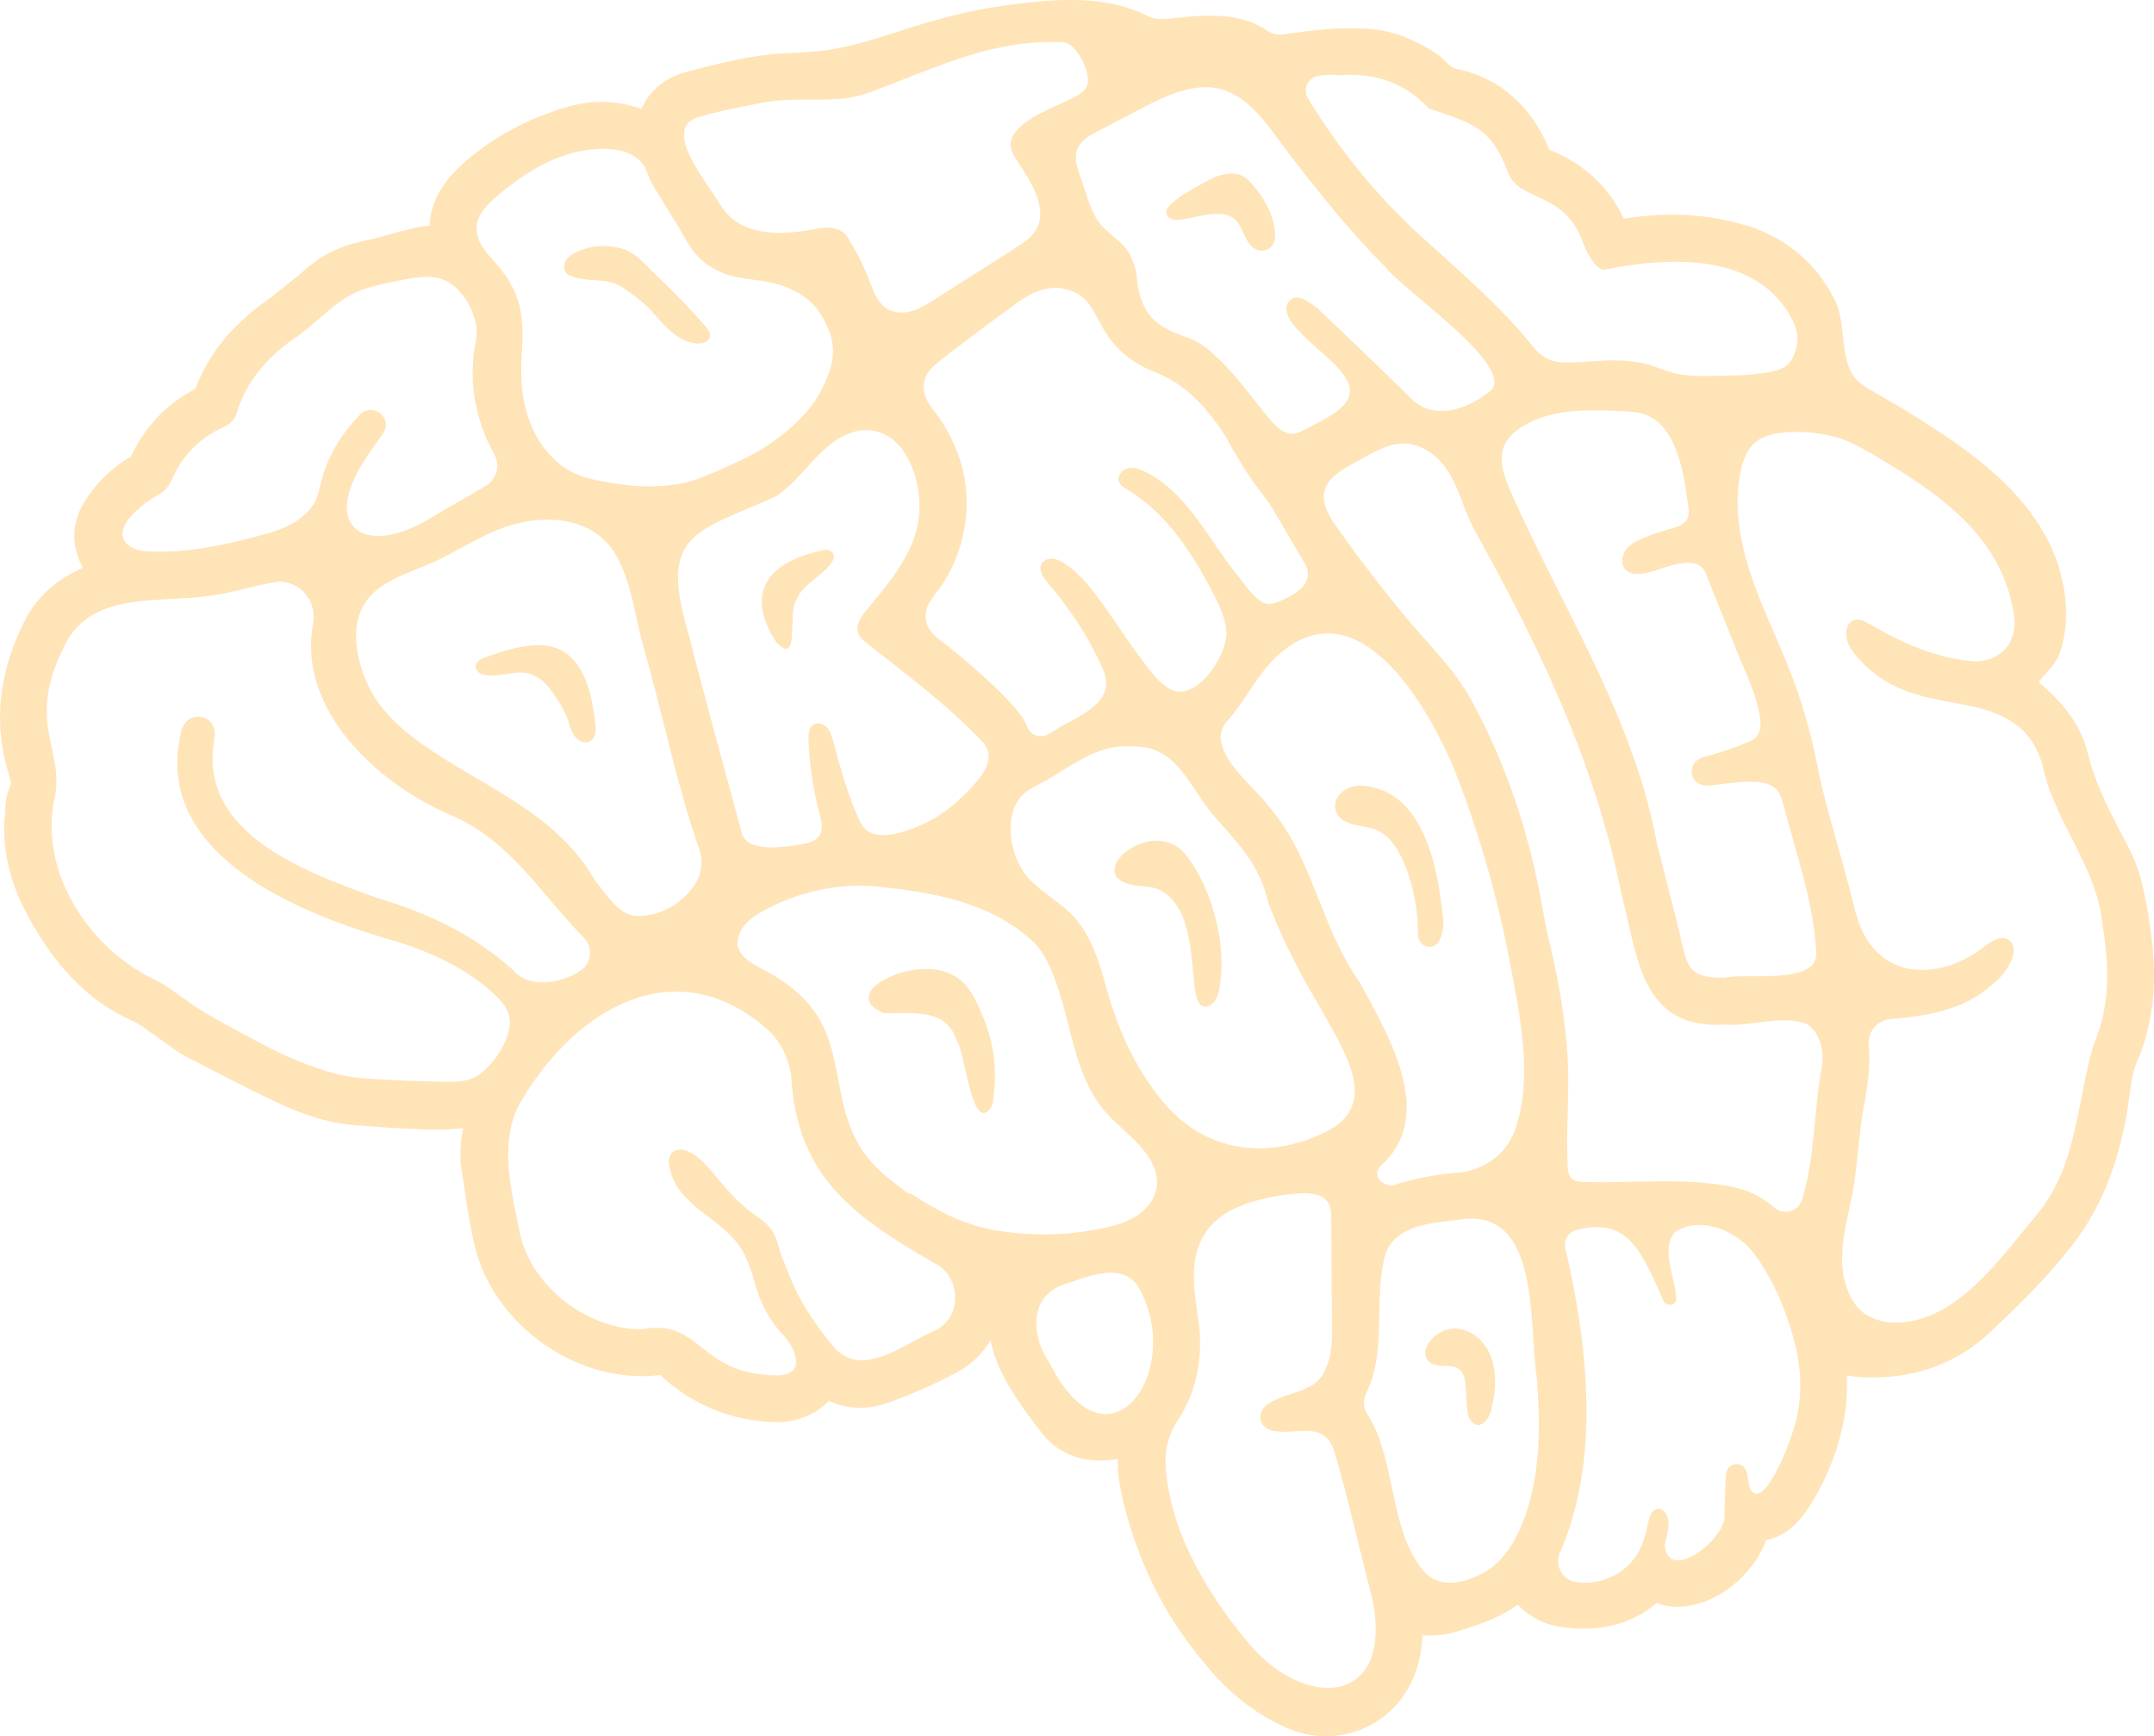 <?xml version="1.0" encoding="UTF-8"?> <svg xmlns="http://www.w3.org/2000/svg" id="Layer_2" data-name="Layer 2" viewBox="0 0 690.1 556.28"><defs><style> .cls-1 { fill: #ffe4b8; stroke-width: 0px; } </style></defs><g id="Layer_1-2" data-name="Layer 1"><g><path class="cls-1" d="M316.64,330.51c-1.09-3.51-2.63-7.07-4.27-10.35-1.62-3.22-3.96-6.18-7.23-7.84-6.51-3.28-15.5-1.87-21.7,1.5-2.02,1.1-4.76,2.89-5.11,5.4-.38,2.77,2.54,4.45,4.7,5.38,8.7.28,19.88-1.94,23.44,8.62,2.6,3.27,4.92,30.4,10.98,21.72.94-1.34.94-4.44,1.1-6.04.21-2.06.27-4.14.18-6.22-.17-4.13-.88-8.24-2.1-12.18Z"></path><path class="cls-1" d="M382.31,311.9c.29,2.93.33,6.33,1.59,9.05,1.28,2.76,4.34,1.59,5.64-.76.97-1.76,1.28-4.07,1.51-6.04.24-2.08.33-4.18.3-6.28-.07-4.25-.66-8.49-1.66-12.61-1.79-7.44-4.86-15.05-9.58-21.14-10.9-14.06-35.29,7.34-15.61,9.69,2.28.27,4.35.21,6.53,1.14,1.79.76,3.36,1.93,4.64,3.39,2.7,3.07,4.06,7.11,4.93,11.03.92,4.12,1.3,8.34,1.71,12.54Z"></path><path class="cls-1" d="M375.78,70.34c.99.25,2.03.1,3.05-.05,4.39-.65,11.48-3.05,15.68-.82,2.11,1.12,3.11,3.54,4.1,5.72.99,2.18,2.4,4.52,4.73,5.04,1.58.35,3.33-.3,4.29-1.6,1.93-2.61.36-7.89-.72-10.57-1.56-3.91-4.1-7.43-7.06-10.41-3.17-3.2-8.53-2.12-12.08-.2-3.45,1.86-6.96,3.63-10.14,5.95-.76.55-1.49,1.14-2.21,1.76-.95.83-1.95,1.94-1.74,3.19.16,1.01,1.11,1.75,2.1,1.99Z"></path><path class="cls-1" d="M452.69,285.3c1.01,4.28,1.52,8.49,1.55,12.88,0,1.35.06,2.83.96,3.84,1.93,2.16,4.79,1.65,6.01-.75,1.03-2.03,1.37-4.63,1.14-6.88-1.55-15.36-5.7-39.97-24.5-42.53-.72-.1-1.45-.16-2.17-.15-4.3.06-9.15,3.34-7.68,8.17.8,2.64,3.57,3.81,6.01,4.37,2.81.65,6.01.87,8.5,2.46,2.49,1.59,4.24,3.81,5.61,6.28,1.06,1.9,1.89,3.95,2.67,5.98.79,2.06,1.41,4.18,1.92,6.32Z"></path><path class="cls-1" d="M183.42,88.64c1.23.42,2.44.66,3.63.82,4.08.54,8.51.14,12.13,2.48,3.42,2.21,6.79,4.72,9.58,7.75,2.33,2.54,4.52,5.26,7.27,7.34,1.94,1.47,4.22,2.62,6.64,2.97,1.85.27,5.06-.3,4.8-2.85-.1-.98-.77-1.8-1.42-2.55-4.99-5.76-10.33-11.22-15.86-16.45-2.5-2.37-5.17-5.58-8.15-7.3-2.82-1.62-6.54-2.14-9.74-1.99-2.67.12-5.33.77-7.73,1.96-1.28.63-2.53,1.44-3.27,2.66-.74,1.22-.83,2.92.11,3.99.52.59,1.27.92,2.02,1.17Z"></path><path class="cls-1" d="M190.49,229.92c-.9-6.78-2.6-14.7-7.82-19.56-7.2-6.69-18.76-2.65-26.82.07-1.61.54-3.52,1.52-3.46,3.21.03.86.63,1.63,1.38,2.06.75.43,1.62.59,2.48.68,4.17.44,8.28-1.41,12.36-.75,2.84.46,5.31,2.29,7.12,4.53,2.11,2.61,3.9,5.48,5.4,8.47,1.28,2.54,1.51,5.83,3.54,7.91.64.65,1.51,1.13,2.4,1.28.69.11,1.38.03,1.99-.31.88-.5,1.42-1.45,1.64-2.43.22-.98.15-2.01.04-3.01-.08-.72-.16-1.44-.26-2.15Z"></path><path class="cls-1" d="M688.3,293.17c-1.1-6.76-2.59-14.57-6.38-21.71-5.4-10.18-10.51-19.8-13.02-30.03-2.37-9.68-8.33-16.63-15.72-22.89,2.35-3.25,5.25-5.26,6.67-9.14,1.61-4.38,2.16-9.23,2.06-13.88-.2-9.58-3.39-19.06-8.5-27.13-8.56-13.52-21.76-23.41-35.23-32.07-5.81-3.73-11.72-7.3-17.73-10.69-2.21-1.25-4.5-2.52-6.09-4.5-5.18-6.43-2.72-17.13-6.35-24.65-5.59-11.59-15.42-20.11-27.68-23.98-7.83-2.47-16.12-3.73-24.64-3.73-5.04,0-10.23.44-15.48,1.31-3.5-7.72-10.36-16.64-23.82-22.12-7.29-17.64-19.86-23.97-30.2-25.99-1.4-.27-3.93-3.34-5.2-4.23-1.79-1.27-3.66-2.41-5.61-3.42-3.64-1.88-7.91-3.69-11.94-4.42-9.84-1.79-21.3-.46-31.11.95-1.25.18-2.52.37-3.75.11-1.46-.31-2.7-1.22-3.98-2-8.6-5.19-19.43-4.15-29.42-3.05-1.74.19-3.52.38-5.24,0-1.46-.32-2.79-1.04-4.15-1.66-13.35-6.12-29.99-4.41-44.13-2.45-9.97,1.38-19.88,3.86-29.46,6.9-8.39,2.66-16.53,5.52-25.22,7.04-8,1.4-16.19.92-24.22,2.2-7.9,1.25-15.69,3.13-23.4,5.27-6.57,1.82-11.4,6.02-13.84,11.73-4.15-1.51-8.47-2.3-12.86-2.3-3.32,0-6.66.45-9.92,1.35-13.47,3.69-25.7,10.37-35.36,19.32-6.25,5.79-9.5,12.33-9.74,19.03-1.66.09-3.33.33-4.98.73-3.54.84-7.27,1.83-11.08,2.93-.94.27-2.11.53-3.34.8-1.95.43-4.17.92-6.53,1.67-3.67,1.18-6.98,2.76-9.84,4.72-1.92,1.32-3.55,2.72-4.85,3.85-.52.45-1.02.88-1.44,1.23l-.83.67c-3.44,2.8-6.69,5.44-10.02,7.86-10.8,7.85-18.07,16.96-22.09,27.73-9.3,4.9-16.26,12.21-20.73,21.78-6.38,3.75-11.5,8.82-15.21,15.1-3.83,6.48-3.85,13.93-.11,20.56-8.43,3.53-14.88,9.36-18.73,16.99C-.42,215.39-2.17,231.7,2.66,247.46c.75,2.44.84,3.36.84,3.66-1.66,3.64-1.78,7-1.84,8.82,0,.15,0,.3-.02.45-1.81,16.72,5.11,30.13,11.34,39.96,8.15,12.85,17.8,21.6,29.49,26.75,1.86.82,4.16,2.49,6.6,4.25,1.42,1.03,2.89,2.1,4.49,3.17.27.18.67.48,1.1.8,1.25.93,2.96,2.2,5.12,3.31,7.94,4.12,16.41,8.49,24.96,12.68,8.15,3.99,17.78,8.32,28.95,9.21,5.85.46,11.69.88,17.55,1.14,5.7.25,11.45.58,17.1-.24-.6,3.32-.89,6.7-.84,10.15.01.76.08,1.53.21,2.28.41,2.42.77,4.84,1.15,7.41.88,5.87,1.79,11.93,3.27,18.09,5.6,23.31,29.08,41.57,53.44,41.57,1.99,0,3.97-.12,5.92-.37,10.29,9.66,23.21,14.89,37.38,15.12.11,0,.23,0,.34,0,5.4,0,11.96-2.13,16.32-6.8,3.18,1.44,6.58,2.19,10.09,2.19,3.13,0,6.28-.59,9.37-1.76,6.95-2.62,15.01-5.8,22.75-10.29,4.05-2.36,7.33-5.68,9.62-9.61,1.15,6.11,3.87,11.29,5.93,14.79,3.32,5.65,7.14,10.65,10.76,15.28,3.48,4.46,9.07,7.62,14.58,8.25,1.31.15,2.63.23,3.91.23,1.89,0,3.74-.18,5.53-.5,0,2.79.21,5.45.65,8.06,1.71,9.97,5.44,21.3,10.52,31.89,4.38,9.13,10.4,18.23,17.89,27.04,7.29,8.58,15.68,15.01,24.92,19.12,4.07,1.81,8.35,2.73,12.71,2.73,13.78,0,25.61-9.07,29.43-22.57.96-3.4,1.43-6.68,1.58-9.77.85.08,1.67.11,2.43.11,3.15,0,6.4-.55,9.67-1.63l1.22-.4c2.7-.88,5.76-1.88,8.85-3.23,3.06-1.33,5.85-2.88,8.37-4.63,3.43,3.64,8.04,6.21,13.34,7.05,2.65.42,5.26.63,7.75.63,9.2,0,17.18-2.9,23.27-8.19,2.11.76,4.37,1.16,6.69,1.16.27,0,.54,0,.82-.02,11.82-.47,23.52-10.04,27.67-21.35,3.53-.75,6.86-2.54,9.35-5.09,2.02-2.07,3.84-4.46,5.42-7.1,5.05-8.45,8.44-17.24,10.09-26.13.84-4.56,1.16-9.3.96-14.09,0-.11-.02-.23-.02-.34,2.18.4,4.42.62,6.73.62h.13c.47,0,.94.01,1.4.01,14.86,0,27.59-4.91,37.83-14.6,9.35-8.84,18.4-17.64,26.39-28.05,8.32-10.83,13.67-23.4,16.85-39.55.54-2.73.89-5.3,1.23-7.8.59-4.34,1.1-8.09,2.4-11.05,7.28-16.64,5.94-33.15,3.67-47.12ZM421.82,24.45c2.53-.71,5.62-.38,8.31-.35,10.49-.78,20.07,2.54,27.59,10.59,13.67,4.81,20.05,5.83,25.54,20.89,3.84,9.33,18.46,5.43,24.23,23.06,1.27,2.91,4.06,8.2,6.75,7.73,20.63-4.23,49.39-5.6,60.26,16.64,1.28,2.66,1.81,5.78.96,8.65-.75,2.51-1.6,4.66-4,6.04-1.88,1.08-4.06,1.49-6.2,1.8-3.99.58-8.01.84-12.04.84-3.69,0-7.32.34-11.05.04-2.15-.17-4.31-.43-6.39-.99-2.82-.75-5.48-2.01-8.31-2.73-2.75-.7-5.73-1.07-8.57-1.17-6.21-.23-12.39.87-18.6.59-3.37-.15-6.5-1.79-8.61-4.42-10.95-13.63-24.59-25.21-37.63-37.08-13.34-12.32-24.84-26.48-35.02-43.08-1.64-2.68-.26-6.21,2.76-7.06ZM542.02,247.98c.29,1.6,1.53,3,3.08,3.48,1.2.37,2.48.23,3.73.1,4.84-.51,14.79-2.35,19.14.39,1.95,1.23,2.83,3.6,3.4,5.83,4.02,15.58,9.75,31.35,10.5,47.57.48,10.45-23.23,6.25-29.26,7.93-9.78,0-11.68-1.94-13.53-10.11-2.51-11.12-5.57-22.12-8.27-33.21-2.02-10.81-5.17-21.39-9.02-31.68-6.72-17.98-15.53-35.07-24.12-52.2-4.3-8.58-8.56-17.17-12.49-25.93-3.61-8.02-7.54-16.3,1.26-22.6,9.22-6.6,21.5-6.36,32.82-5.85,3.05.14,6.19.3,8.95,1.59,9.44,4.42,11.47,19.81,12.68,28.82.17,1.3.31,2.67-.21,3.88-.89,2.06-3.33,2.87-5.49,3.46-2.68.73-5.19,1.51-7.75,2.55-2.27.92-4.62,1.9-6.21,3.76-1.59,1.86-2.1,4.88-.47,6.7,1.85,2.06,5.15,1.54,7.84.85,4.14-1.06,12.56-5.02,16.45-1.69.9.77,1.37,1.92,1.81,3.02,3.13,7.88,6.28,15.75,9.44,23.62,2.81,6.99,6.51,14.16,7.58,21.67.33,2.31.19,4.97-1.55,6.52-.65.58-1.45.94-2.25,1.28-4.19,1.79-8.51,3.28-12.91,4.46-1.22.33-2.49.65-3.49,1.43-.08.06-.16.13-.23.19-1.13,1.02-1.7,2.65-1.42,4.15ZM364.75,35.23c6.35-3.33,12.93-6.74,20.08-7.24,14.02-.99,21.29,12.45,28.76,22.09,9.53,12.32,19.28,24.51,30.31,35.53,4.95,6.89,44.62,33.61,32.63,40.32-7.25,5.76-18.18,8.94-25.17,1.03-9.48-9.38-19.15-18.57-28.81-27.77-2.53-2.01-7.45-6.2-9.98-2.15-3.39,7.14,14.82,16.94,18.45,24.04,3.53,4.91.21,8.92-4.12,11.68-2.3,1.47-4.76,2.75-7.2,3.98-2.87,1.45-5.12,3.24-8.41,1.54-1.76-.91-3.14-2.42-4.42-3.93-5.39-6.31-10.09-13.24-16.07-19.03-2.81-2.73-5.93-5.45-9.58-6.85-3.97-1.52-8.19-2.92-11.4-5.86-3.1-2.84-4.52-6.88-5.25-10.91,0-.02,0-.04-.01-.06-.35-1.92-.31-4.07-.94-5.9-.58-1.7-1.08-3.38-2.05-4.92-2.4-3.84-6.6-5.83-9.3-9.36-3.13-4.09-4.35-10.03-6.13-14.8-1.06-2.85-2.13-6.02-1.01-8.85,1.08-2.75,3.91-4.35,6.53-5.72,4.36-2.29,8.73-4.58,13.09-6.87ZM435.54,314.58c-12.4-17.4-14.88-39.72-28.91-56.08-5.36-7.2-21.97-19.25-12.85-28.15,5.82-6.71,9.26-14.76,15.87-20.61,26.57-23.5,49.91,19.96,57.5,39.91,7.22,18.98,12.77,38.6,16.56,58.55,3.16,16.63,7.74,38.03,1.45,54.39-2.91,7.56-10.14,12.54-18.21,13.15-7.26.55-14.76,2.04-21.03,4.18-4.29-.5-6.62-4.21-2.63-7.27,16.62-16.25,1.19-41.43-7.75-58.07ZM335.75,186.79c6.57,7.72,12.7,16.83,16.92,26.06,1.05,2.31,2,4.82,1.64,7.33-.89,6.19-9.74,9.95-14.58,12.72-2.31,1.32-4.56,3.54-7.43,2.84-2.17-.53-2.8-1.89-3.58-3.69-.82-1.91-2.15-3.54-3.48-5.14-2.89-3.46-6.19-6.54-9.5-9.59-3.6-3.32-7.34-6.48-11.14-9.57-3.48-2.83-8.13-5.32-8.07-10.42.05-4.18,3.52-7.13,5.62-10.41,2.64-4.13,4.63-8.68,5.9-13.41,2.47-9.2,2.24-19.2-1.17-28.14-1.44-3.78-3.29-7.48-5.52-10.86-2.18-3.31-5.4-6.05-5.44-10.4-.04-4.68,3.43-7.12,6.71-9.71.82-.65,14.1-10.75,15.72-11.86,7-4.78,14.03-12.24,23.3-9.85,7.77,2.01,8.76,7.87,12.46,13.67,4.3,6.73,9.36,10.27,16.63,13.17,9.82,3.92,16.83,12.2,22.27,20.91,2.21,4.19,4.73,8.2,7.3,12.17,2.44,3.77,5.42,6.98,7.69,10.85,3.23,5.49,6.45,10.99,9.68,16.48.56.96,1.14,1.95,1.31,3.05.78,5.04-5.22,8.05-8.99,9.61-1.56.64-3.32,1.29-4.89.68-3.47-1.36-7.39-7.47-9.66-10.3-3.49-4.35-6.5-9.07-9.7-13.64-5.08-7.23-10.92-14.35-18.88-18.2-1.74-.84-3.7-1.53-5.58-1.07-1.88.46-3.47,2.5-2.8,4.31.44,1.19,1.64,1.89,2.73,2.54,12.77,7.58,21.13,20.93,27.79,33.84,1.89,3.66,3.62,7.51,3.9,11.61.48,6.96-8.89,22.03-17.27,18.73-3.02-1.19-5.19-3.83-7.23-6.36-5.24-6.47-9.56-13.45-14.44-20.23-3.71-5.16-7.54-10.43-12.85-13.93-1.17-.77-2.44-1.46-3.84-1.58-1.39-.12-2.92.45-3.59,1.68-1.09,2.03.55,4.38,2.05,6.14ZM259.02,237.03c.31,8.02,1.5,16,3.56,23.76.6,2.27,1.23,4.84,0,6.83-1.12,1.81-3.4,2.48-5.5,2.83-4.71.8-17.64,3.1-19.4-3.48-5.69-21.3-11.69-42.51-17.09-63.88-9.82-32.69,2.58-32.48,28.08-44.1,9.35-6.16,14.78-18.67,26.48-21,12.41-1.82,18.44,11.02,19.32,21.41,1.27,14.89-8.1,25.46-17.02,36.26-1.75,2.12-3.47,4.92-2.42,7.46.53,1.27,1.65,2.17,2.73,3.02,12.7,9.97,25.61,19.58,36.82,31.3,5.97,6.25-1.98,13.62-6.65,18.17-5.67,5.51-12.8,9.53-20.49,11.38-3.54.85-7.74,1.09-10.33-1.47-1.09-1.08-1.73-2.52-2.34-3.94-3.38-7.86-5.63-15.66-7.79-23.92-.42-1.59-.86-3.25-1.96-4.48-1.03-1.16-2.8-1.8-4.17-1.14-.09.04-.18.09-.26.14-1.51.96-1.65,3.07-1.58,4.86ZM222.65,283.32c-4.2,6.44-11.62,10.69-19.53,10.09-5.63-1.01-9.07-7.23-12.53-11.38-1.51-2.64-3.24-5.15-5.14-7.53-13.2-16.47-33.29-24.12-50.11-36-7.37-5.21-14.27-11.53-17.89-19.98-4.32-10.1-5.88-22.69,3.91-29.99,5.09-3.8,11.32-5.66,17.12-8.25,6.92-3.09,13.33-7.28,20.3-10.25,12.99-5.54,30.82-5.68,38.64,7.94,1.34,2.33,2.39,4.81,3.26,7.37,2.36,6.95,3.4,14.52,5.37,21.43,6.2,21.82,10.55,43.95,17.92,65.14,1.32,3.8.88,8.04-1.32,11.41ZM223.38,37.67c6.68-2.11,13.6-3.25,20.43-4.7,6.57-1.39,13.87-.88,20.62-1.09,2.79-.09,5.59-.18,8.34-.68,2.67-.49,5.25-1.36,7.78-2.31,19.78-7.44,36.82-15.96,58.66-15.43,1.02.03,2.07.07,2.99.52,3.49,1.7,7.72,10.22,5.95,13.78-.81,1.63-2.49,2.62-4.11,3.45-5.71,2.95-12.47,5.12-17.28,9.53-1.55,1.42-2.91,3.26-2.98,5.36-.06,1.88.91,3.62,1.94,5.19,3.83,5.82,10.28,15.03,6.32,22.13-1.49,2.67-4.18,4.42-6.76,6.07-8.63,5.5-17.26,10.99-25.89,16.49-3.21,2.04-6.64,4.15-10.44,4.17-6.48.04-8.38-4.93-10.26-9.89-1.87-4.93-4.45-9.86-7.16-14.31-1.18-1.95-3.56-2.89-5.84-3.01-2.28-.12-4.53.44-6.77.83-2.29.4-4.74.7-7.21.81-7.94.32-16.16-1.42-20.61-8.47-2.09-3.31-4.37-6.5-6.45-9.81-2.94-4.66-10.06-15.85-1.26-18.62ZM157.58,64.32c6.65-6.03,14.29-11.39,22.82-14.38,6.94-2.43,19-4.19,24.85,1.77,1.66,1.69,2.17,4.01,3.13,6.1.92,2,2.23,3.83,3.36,5.72,2.72,4.58,5.66,9.04,8.26,13.7,2.75,4.91,6.7,8.41,12.01,10.39,5.86,2.19,12.33,1.78,18.31,3.79,4.95,1.67,9.64,4.6,12.45,9,2.95,4.63,4.81,9.62,3.84,15.16-.65,3.69-2.22,7.15-4.01,10.44-4.2,7.72-12.96,14.78-20.53,19.05-2.19,1.24-4.47,2.29-6.75,3.35-4.31,1.99-8.64,3.99-13.15,5.5-4.15,1.38-8.98,1.83-13.35,1.91-4.08.07-8.16-.31-12.18-.97-3.59-.59-7.38-1.15-10.78-2.46-2.16-.83-4.28-1.88-6.11-3.33-10.22-8.07-13.27-20.86-12.71-33.21.25-5.51.74-11.08-.33-16.54-1.29-6.61-4.83-11.79-9.34-16.64-5.63-6.06-6.92-11.89.21-18.35ZM50.79,158.54c1.74-.92,3.38-2.79,4.16-4.61,3.42-8.07,9.05-13.72,17.05-17.26,1.54-.68,3.27-2.34,3.71-3.89,2.96-10.25,9.4-17.7,17.85-23.84,7.83-5,13.81-13.11,22.73-16.18,4.1-1.41,8.33-2.23,12.57-3.06,5.01-.98,10.57-1.87,14.94.77,5.59,3.37,10.01,12.11,8.68,18.57-2.61,12.62-.31,25.51,5.92,36.61,1.83,3.27.87,7.44-2.18,9.6-.32.22-.64.44-.96.63-4.87,2.98-9.95,5.69-14.84,8.66-4.81,2.92-9.75,5.7-15.35,6.79-4.17.81-9.48.58-12.22-3.13-2.01-2.72-1.99-6.21-1.25-9.37,1.78-7.62,6.86-13.69,11.13-20.01,3.47-5.13-3.84-10.41-7.76-5.59-5.13,5.4-9.11,11.59-11.38,18.7-.79,2.47-1.22,5.13-2.08,7.54-1.26,3.55-4.6,6.4-7.77,8.21-3.56,2.04-7.56,3.17-11.52,4.21-11.08,2.91-22.44,5.29-33.88,4.83-1.72-.07-3.49-.22-5.07-.83-.43-.17-.86-.37-1.26-.61-8.26-5.01,4.25-14.46,8.78-16.75ZM156.52,341.67c-1.34,1.43-2.86,2.75-4.63,3.59-2.94,1.4-6.32,1.4-9.57,1.34-7.73-.14-15.46-.44-23.18-.92-3.62-.22-6.99-.52-10.5-1.38-3.31-.82-6.56-1.85-9.75-3.04-6.57-2.45-12.88-5.57-19.04-8.93-6.01-3.27-12.28-6.51-17.97-10.3-4.42-2.95-8.56-6.55-13.36-8.66-20-10.02-35.35-33.31-31.36-56.03,4.54-17.54-9.92-24.82,4.1-51.6,9.03-16.41,29.92-12.43,45.45-14.81,7.6-.74,15.09-3.61,22.63-4.55,2.99,0,5.53,1.06,7.51,2.86,2.94,2.67,4.16,6.79,3.44,10.69-4.96,26.88,19.55,50.76,44.5,61.4,18.4,7.81,28.73,25.3,42.28,39.17,2.98,3.05,2.49,8.06-1.03,10.47-6.26,4.27-16.58,5.76-21.52-.03-12.51-11.3-27.21-18.32-43.22-23.09-22.79-8.11-58.29-20.79-52.6-51.09,1.38-7.82-8.54-10.05-10.63-2.5-9.29,38.21,34.58,57.09,64.27,66.02,3.14.94,6.28,1.83,9.37,2.94,6.28,2.24,12.39,5.04,18,8.66,2.79,1.8,5.51,3.78,7.96,6.03,1.41,1.29,2.93,2.78,4.04,4.47.63.96,1.13,1.97,1.4,3.06.62,2.44.01,5.04-.92,7.38-1.3,3.28-3.24,6.29-5.65,8.86ZM300.21,426.03c-9.97,3.96-23.99,16.39-33.27,5.33-4.77-5.82-9.2-12-12.39-18.84-1.41-3.02-2.51-6.15-3.8-9.19-1.28-3.01-1.6-6.39-3.46-9.15-1.75-2.61-4.59-4.23-7.09-6.12-4.41-3.34-7.92-7.69-11.5-11.91-2.45-2.88-5.63-6.7-9.51-7.63-3.26-.78-5.37,1.46-4.84,4.73,2.13,13.11,16.28,16.52,22.86,26.45,2.84,4.28,3.94,9.29,5.47,14.09,1.59,4.96,4.17,9.45,7.66,13.32,4.46,4.51,8.44,13.42-1.21,13.55-25.69-.08-24.05-18.39-43.55-14.75-17.23,0-34.83-13.29-38.86-30.07-2.83-14.18-7.49-30.87.72-43.84,17.37-28.91,48.91-47.66,78-22.55,4.56,3.93,7.1,9.19,8.04,15.18,1.76,33.32,21.21,45.85,47.48,61.01,6.88,4.98,6.9,15.95-.75,20.39ZM336.23,436.58c-5.78-8.07-6.72-21.08,4.38-24.93,8.24-2.73,20-8.1,24.87,2.09,13.55,26.45-10.74,59.96-29.26,22.84ZM370.59,380.2c-.47,3.85-3.1,7.19-6.34,9.32-3.24,2.13-7.06,3.2-10.85,4-10.92,2.3-22.27,2.57-33.3.86-10.85-1.68-18.93-5.89-28.05-11.82-1.45,0-4.4-2.76-5.57-3.62-1.67-1.23-3.27-2.54-4.76-3.97-2.5-2.39-4.7-5.09-6.48-8.07-3.11-5.21-4.7-11.04-5.88-16.94-1.64-8.22-2.74-16.67-7.17-23.98-3.56-5.87-8.88-10.3-14.75-13.73-5.21-3.05-14.19-6.08-10.15-13.9,1.43-2.78,4.1-4.71,6.81-6.25,10.64-6.06,24.25-9.29,36.46-8.08,17.93,1.78,36.77,4.94,50.41,17.69,4.25,3.98,6.67,10.8,8.41,16.21,1.98,6.13,3.3,12.44,5.08,18.62,2.72,9.44,6.1,16.92,13.49,23.62,5.27,4.79,13.13,11.26,12.72,19.22-.01.28-.04.55-.07.83ZM354.25,315.72c-1.88-6.94-4.16-13.95-8.42-19.84-1.38-1.9-3-3.5-4.74-4.96-4.39-3.7-9.46-6.54-12.96-11.28-4.82-6.54-6.89-20.04.45-25.75,2.08-1.62,4.77-2.77,7.05-4.1,8.37-4.86,15.71-10.87,25.72-10.71,2.52.04,5.07.13,7.49.85,3.83,1.14,7.07,3.79,9.57,6.91,4.08,5.07,6.87,10.49,11.22,15.41,4.39,4.96,9,9.8,12.3,15.59,1.93,3.38,3.38,7.02,4.24,10.82,4.61,12.75,11.39,25.09,16.44,33.56,7.83,14.18,20.08,31.63,2.12,40.45-19.16,9.41-39.34,6.39-52.84-10.5-8.75-10.95-14.06-23.16-17.66-36.44ZM398.58,524.72c-12.68-15.54-24.33-35.46-25.16-56.01-.2-5.02,1.39-9.9,4.18-14.08,6-8.99,7.83-20.31,6.44-30.91-1.31-10.03-3.8-21.09,3.02-29.92,3.88-5.02,10.07-7.71,16.21-9.32,4.28-1.13,8.67-1.84,13.09-2.12,3.49-.22,7.7.22,9.34,3.31.73,1.38.77,3,.79,4.56.14,10.85.09,21.63.25,32.47.1,7.15.3,17.75-7.17,21.57-4.29,2.29-9.52,2.95-13.55,5.7-3.49,2.89-2.9,7.13,1.39,8.36,7.53,1.88,16.95-3.75,20.13,6.89,4.44,15.14,7.84,30.66,11.86,45.94,8.13,35.96-22.28,37.61-40.82,13.55ZM491.05,477.14c-2.15,9.91-6.89,22.56-16.55,27.21-2.53,1.22-5.19,2.29-7.98,2.64-2.79.36-5.76-.05-8.11-1.59-2.15-1.4-3.62-3.6-4.97-5.78-4.85-7.81-6.37-18.19-8.38-27.12-1.32-5.91-3.27-13.9-6.97-19.34-1.32-1.94-1.52-4.48-.47-6.58,6.32-12.62,3.02-27.27,5.31-40.68.49-2.89,1.27-5.86,3.2-8.06,5.17-5.89,14.68-6.12,21.82-7.13,25.87-3.64,21.7,33.95,24.41,50.68.9,11.88,1.21,24.05-1.33,35.75ZM575.99,452.4c-.1,4.12-10.7,33.84-15.45,24.3-.78-2.68-.18-7.46-4.03-7.6-2.76-.03-3.6,2.18-3.66,4.48-.18,3.88-.21,7.76-.38,11.64,1.12,7.34-18.15,22.67-19.11,9.72.72-3.63,2.83-9.09-1.15-11.38-4.27-1.14-4.06,5.86-5.23,8.57-2.66,10.74-12.95,16.25-22.15,14.75-4.39-.71-6.83-5.39-5.04-9.46,12.86-29.22,9.11-65.78,1.71-97.54-.58-2.5.91-5.02,3.38-5.71,17.08-4.77,21.45,7.88,28.18,22.88,1,1.56,3.69,1.33,3.98-.66-.04-6.59-5.32-16.31-.33-21.67,8.01-5.33,19.46-.38,24.85,6.42,7.02,9.18,11.47,20.54,14.07,31.75,1.31,6.44,1.59,12.97.38,19.5ZM583.6,342.25c-2.53,13.8-2.08,28.81-6.27,42.15-1.19,3.81-5.89,5.12-8.9,2.5-4.14-3.59-8.42-5.65-13.81-6.71-15.48-3.02-31.44-.96-47.2-1.51-1.42-.05-2.99-.18-3.99-1.19-.98-.98-1.12-2.49-1.19-3.88-.59-11.73.7-23.41-.03-35.15-.73-11.76-2.69-23.43-5.41-34.89-1.03-4.35-1.95-8.73-2.72-13.14-4.03-23.1-11.49-45.57-22.73-66.17-5.44-9.98-13.72-17.78-21.01-26.57-7.6-9.17-14.86-18.63-21.74-28.35-1.94-2.74-3.91-5.64-4.39-8.97-1.02-7.05,6.75-10.34,11.81-13.25,4.6-2.64,9.57-5.38,14.85-4.95,5.18.42,9.71,3.92,12.65,8.21,4.03,5.88,5.37,13.07,8.77,19.23,20.79,37.6,38.41,73.51,47.33,117.34,5.17,19.81,6.01,42.9,32.98,41.34,8.28.71,18.65-3.4,26.57-.04,2.08,1.57,3.4,3.61,4.15,6.33.69,2.5.73,5.13.27,7.68ZM670.89,334.27c-5.73,18.89-5.12,39.26-18.62,55.27-11.27,13.36-25.29,34.02-44.74,34.26-4.36.05-8.88-1.33-11.94-4.44-1.26-1.28-2.24-2.82-3-4.44-4.6-9.76-1.62-20.66.51-30.59,2.23-10.43,2.22-21.18,4.37-31.62.95-5.64,1.87-11.92,1.22-17.77-.47-4.24,2.67-8.04,6.92-8.4,12.03-1,24.44-3.04,33.43-11.8,3.8-2.64,10.01-12.58,2.78-14.24-2.78.08-4.83,1.93-6.95,3.43-11.82,8.88-29.32,10.75-37.57-4.33-1.81-3.31-2.77-7.01-3.67-10.68-3.67-14.96-8.55-29.13-11.53-44.3-1.94-9.86-4.74-19.56-8.36-28.94-4.06-10.51-9.14-20.63-12.73-31.31-3.58-10.68-5.63-22.2-3.37-33.24.8-3.9,2.34-7.98,5.69-10.14,6.02-3.89,18.7-2.77,25.25-.83,4.01,1.19,7.71,3.25,11.31,5.37,20.94,12.34,41.78,26.01,45.4,51.97,1.17,8.42-4.44,14.41-12.57,14.41-12.31-.87-23.28-5.9-33.79-11.97-1.56-.9-3.4-1.83-5.08-1.19-1.73.66-2.49,2.75-2.38,4.6.21,3.49,2.69,6.37,5.12,8.88,8.77,9.04,18.92,11.11,30.82,13.22,9.55,1.7,19.24,4.36,24.36,13.38,1.1,1.94,1.94,4.03,2.58,6.16,3.66,18.14,17.11,32.07,19.16,50.58,2.12,13.04,2.86,26.21-2.61,38.7Z"></path><path class="cls-1" d="M463.64,425.98c-3.44.88-8.6,5.45-6.53,9.44.88,1.69,3.08,2.14,4.99,2.19,1.91.05,4.01-.03,5.48,1.18,1.58,1.3,1.84,3.58,1.98,5.63.13,2,.27,4.01.4,6.01.11,1.61.25,3.3,1.17,4.62,3.01,4.3,6.84-1.42,6.87-4.58,1.75-7.19,1.64-15.88-3.94-21.36-2.7-2.65-6.68-4.07-10.41-3.12Z"></path><path class="cls-1" d="M266.93,179.46c.94-2.48-1.51-4.05-3.65-3.01-16.93,3.43-24.97,13.37-14.59,29.3,7.81,8.35,3.52-10.21,6.57-13.75,2.04-5.17,9.06-7.8,11.68-12.55Z"></path></g></g></svg> 